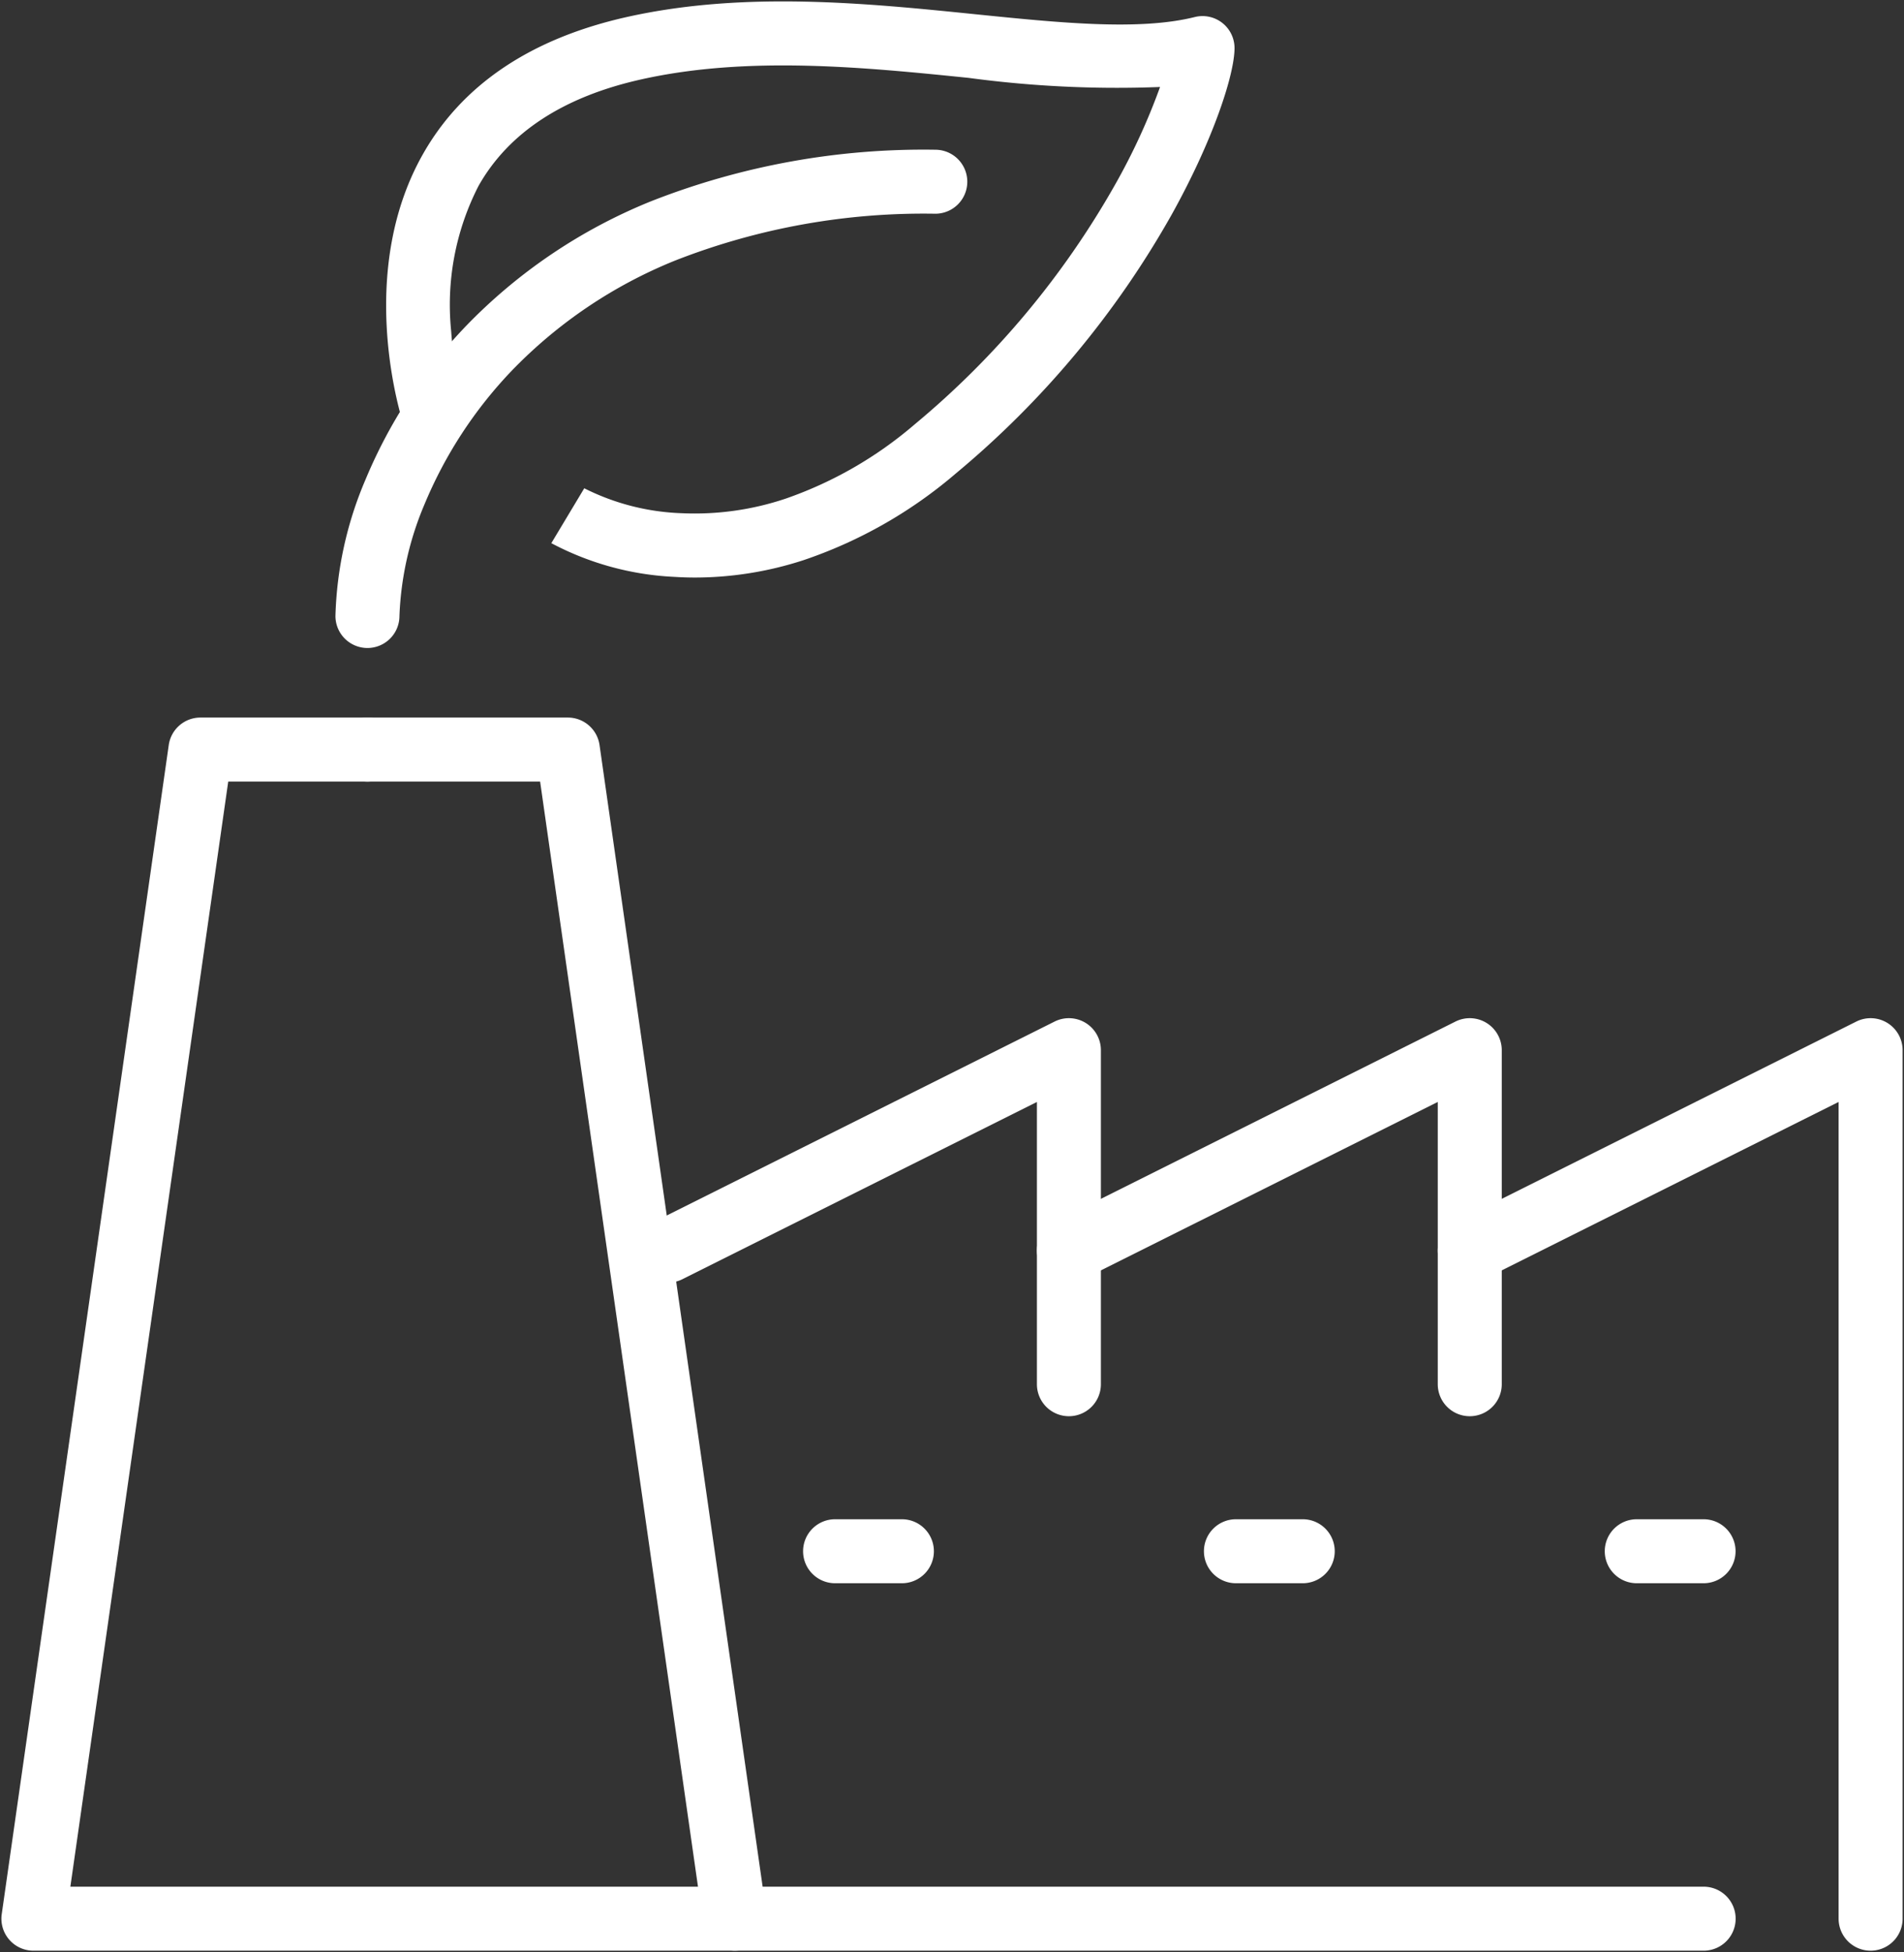 <?xml version="1.0" encoding="UTF-8"?>
<svg xmlns="http://www.w3.org/2000/svg" xmlns:xlink="http://www.w3.org/1999/xlink" id="carbon" width="119" height="122.005" viewBox="0 0 119 122.005">
  <rect x="0" y="0" width="119" height="122.005" fill="#333333" stroke="none"/>
  <defs>
    <clipPath id="clip-path">
      <rect id="Rectangle_7" data-name="Rectangle 7" width="119" height="122.005" fill="none" stroke="#fff" stroke-width="4"></rect>
    </clipPath>
  </defs>
  <g id="Group_10" data-name="Group 10">
    <g id="Group_9" data-name="Group 9" clip-path="url(#clip-path)">
      <path id="Path_27" data-name="Path 27" d="M108.386,164.827H4a2,2,0,0,1-1.98-2.283l10.439-73.07a2,2,0,0,1,1.98-1.717H24.877a2,2,0,1,1,0,4h-8.7l-9.867,69.07h102.08a2,2,0,1,1,0,4Z" transform="translate(-1.912 -42.91)" fill="#fff"></path>
      <path id="Path_28" data-name="Path 28" d="M66.962,164.827a2,2,0,0,1-1.977-1.717L54.792,91.757H44a2,2,0,0,1,0-4H56.526a2,2,0,0,1,1.98,1.717l10.439,73.07a2,2,0,0,1-1.982,2.283Z" transform="translate(-21.035 -42.91)" fill="#fff"></path>
    </g>
  </g>
  <path id="Path_29" data-name="Path 29" d="M105.053,148.634a2,2,0,0,1-2-2V128.993L80.894,140.072a2,2,0,1,1-1.789-3.578l25.053-12.526a2,2,0,0,1,2.894,1.789v20.877A2,2,0,0,1,105.053,148.634Z" transform="translate(-38.246 -60.121)" fill="#fff"></path>
  <path id="Path_30" data-name="Path 30" d="M153.053,148.634a2,2,0,0,1-2-2V128.993l-22.158,11.079a2,2,0,1,1-1.789-3.578l25.053-12.526a2,2,0,0,1,2.894,1.789v20.877A2,2,0,0,1,153.053,148.634Z" transform="translate(-61.193 -60.121)" fill="#fff"></path>
  <g id="Group_12" data-name="Group 12">
    <g id="Group_11" data-name="Group 11" clip-path="url(#clip-path)">
      <path id="Path_31" data-name="Path 31" d="M201.053,182.038a2,2,0,0,1-2-2V128.993l-22.158,11.079a2,2,0,0,1-1.789-3.578l25.053-12.526a2,2,0,0,1,2.894,1.789v54.281A2,2,0,0,1,201.053,182.038Z" transform="translate(-84.14 -60.121)" fill="#fff"></path>
    </g>
  </g>
  <path id="Line_8" data-name="Line 8" d="M4.175,2H0A2,2,0,0,1-2,0,2,2,0,0,1,0-2H4.175a2,2,0,0,1,2,2A2,2,0,0,1,4.175,2Z" transform="translate(52.193 96.952)" fill="#fff"></path>
  <path id="Line_9" data-name="Line 9" d="M4.175,2H0A2,2,0,0,1-2,0,2,2,0,0,1,0-2H4.175a2,2,0,0,1,2,2A2,2,0,0,1,4.175,2Z" transform="translate(77.246 96.952)" fill="#fff"></path>
  <path id="Line_10" data-name="Line 10" d="M4.175,2H0A2,2,0,0,1-2,0,2,2,0,0,1,0-2H4.175a2,2,0,0,1,2,2A2,2,0,0,1,4.175,2Z" transform="translate(102.298 96.952)" fill="#fff"></path>
  <g id="Group_14" data-name="Group 14">
    <g id="Group_13" data-name="Group 13" clip-path="url(#clip-path)">
      <path id="Path_32" data-name="Path 32" d="M44,50.9a2,2,0,0,1-2-2,23.273,23.273,0,0,1,1.879-8.524,31.171,31.171,0,0,1,6.242-9.559,33.544,33.544,0,0,1,11.614-7.841,46.539,46.539,0,0,1,17.756-3.217,2,2,0,0,1,0,4,42.581,42.581,0,0,0-16.235,2.916,29.572,29.572,0,0,0-10.242,6.9,27.131,27.131,0,0,0-5.436,8.318A19.737,19.737,0,0,0,46,48.9,2,2,0,0,1,44,50.9Z" transform="translate(-21.035 -10.401)" fill="#fff"></path>
      <path id="Path_33" data-name="Path 33" d="M67.4,38.008q-.652,0-1.3-.041A18.215,18.215,0,0,1,58.4,35.86l2.058-3.43-.01-.006a14.624,14.624,0,0,0,6.094,1.563,17.861,17.861,0,0,0,6.5-.909,24.9,24.9,0,0,0,8.069-4.645A54.061,54.061,0,0,0,93.631,13.46a39.8,39.8,0,0,0,2.814-6.111,69.616,69.616,0,0,1-11.969-.57c-6.44-.655-13.739-1.4-20.434.09-4.873,1.083-8.3,3.32-10.185,6.65a16.275,16.275,0,0,0-1.716,9.1,21.35,21.35,0,0,0,.837,4.628,2,2,0,0,1-3.795,1.265c-.127-.382-3.069-9.44,1.192-16.966,2.467-4.357,6.772-7.245,12.8-8.583C70.5,1.337,78.14,2.114,84.881,2.8c5.278.537,10.264,1.044,13.734.177a2,2,0,0,1,2.485,1.94c0,1.658-1.341,5.751-3.905,10.366A58.053,58.053,0,0,1,83.678,31.506a28.76,28.76,0,0,1-9.541,5.424A21.986,21.986,0,0,1,67.4,38.008Z" transform="translate(-23.942 -1.912)" fill="#fff"></path>
    </g>
  </g>
</svg>
